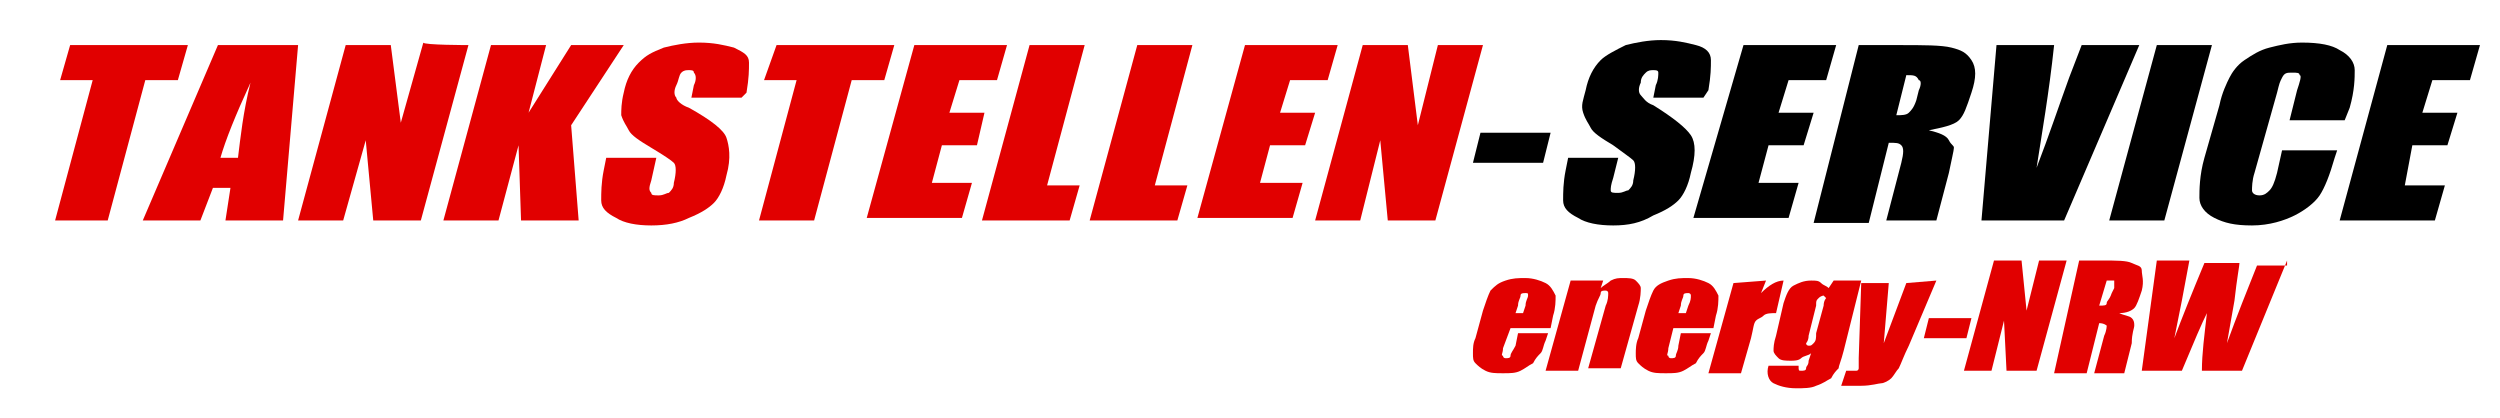 <?xml version="1.0" encoding="utf-8"?>
<!-- Generator: Adobe Illustrator 27.8.0, SVG Export Plug-In . SVG Version: 6.00 Build 0)  -->
<!DOCTYPE svg PUBLIC "-//W3C//DTD SVG 1.1//EN" "http://www.w3.org/Graphics/SVG/1.1/DTD/svg11.dtd">
<svg version="1.1" id="Ebene_1" xmlns:x="http://ns.adobe.com/Extensibility/1.0/" xmlns:i="http://ns.adobe.com/AdobeIllustrator/10.0/" xmlns:graph="http://ns.adobe.com/Graphs/1.0/"
	 xmlns="http://www.w3.org/2000/svg" xmlns:xlink="http://www.w3.org/1999/xlink" x="0px" y="0px" viewBox="0 0 99.8 16.7"
	 style="enable-background:new 0 0 99.8 16.7;" xml:space="preserve">
<style type="text/css">
	.st0{fill:#E10000;}
</style>
<g>
	<path class="st0" d="M7.5,1.8L7.1,3.2H5.8L4.3,8.8H2.2l1.5-5.6H2.4l0.4-1.4L7.5,1.8L7.5,1.8z"/>
	<path class="st0" d="M11.9,1.8l-0.6,7H9l0.2-1.3H8.5L8,8.8H5.7l3-7L11.9,1.8L11.9,1.8z M9.5,6.3c0.1-0.8,0.2-1.8,0.5-3
		c-0.6,1.3-1,2.3-1.2,3H9.5z"/>
	<path class="st0" d="M18.7,1.8l-1.9,7h-1.9l-0.3-3.2l-0.9,3.2h-1.8l1.9-7h1.8L16,4.9l0.9-3.2C16.9,1.8,18.7,1.8,18.7,1.8z"/>
	<path class="st0" d="M24.9,1.8L22.8,5l0.3,3.8h-2.3l-0.1-3l-0.8,3h-2.2l1.9-7h2.2l-0.7,2.7l1.7-2.7L24.9,1.8L24.9,1.8z"/>
	<path class="st0" d="M29.6,3.9h-2l0.1-0.5c0.1-0.2,0.1-0.4,0-0.5c0-0.1-0.1-0.1-0.2-0.1c-0.1,0-0.2,0-0.3,0.1S27.1,3.2,27,3.4
		c-0.1,0.2-0.1,0.4,0,0.5c0,0.1,0.2,0.3,0.5,0.4c0.9,0.5,1.4,0.9,1.5,1.2s0.2,0.8,0,1.5c-0.1,0.5-0.3,0.9-0.5,1.1
		c-0.2,0.2-0.5,0.4-1,0.6C27.1,8.9,26.6,9,26,9c-0.6,0-1.1-0.1-1.4-0.3C24.2,8.5,24,8.3,24,8c0-0.3,0-0.7,0.1-1.2l0.1-0.5h2L26,7.2
		c-0.1,0.3-0.1,0.4,0,0.5c0,0.1,0.1,0.1,0.3,0.1s0.3-0.1,0.4-0.1c0.1-0.1,0.2-0.2,0.2-0.4c0.1-0.4,0.1-0.7,0-0.8
		c-0.1-0.1-0.4-0.3-0.9-0.6c-0.5-0.3-0.8-0.5-0.9-0.7s-0.2-0.3-0.3-0.6c0-0.2,0-0.5,0.1-0.9c0.1-0.5,0.3-0.9,0.6-1.2s0.5-0.4,1-0.6
		c0.4-0.1,0.9-0.2,1.4-0.2c0.6,0,1,0.1,1.4,0.2c0.4,0.2,0.6,0.3,0.6,0.6s0,0.6-0.1,1.2L29.6,3.9L29.6,3.9z"/>
	<path class="st0" d="M35.7,1.8l-0.4,1.4h-1.3l-1.5,5.6h-2.2l1.5-5.6h-1.3L31,1.8L35.7,1.8L35.7,1.8z"/>
	<path class="st0" d="M36.5,1.8h3.7l-0.4,1.4h-1.5l-0.4,1.3h1.4L39,5.8h-1.4l-0.4,1.5h1.6l-0.4,1.4h-3.8L36.5,1.8L36.5,1.8z"/>
	<path class="st0" d="M43.3,1.8l-1.5,5.6h1.3l-0.4,1.4h-3.5l1.9-7L43.3,1.8L43.3,1.8z"/>
	<path class="st0" d="M47.6,1.8l-1.5,5.6h1.3L47,8.8h-3.5l1.9-7L47.6,1.8L47.6,1.8z"/>
	<path class="st0" d="M49.7,1.8h3.7L53,3.2h-1.5l-0.4,1.3h1.4l-0.4,1.3h-1.4l-0.4,1.5H52l-0.4,1.4h-3.8L49.7,1.8L49.7,1.8z"/>
	<path class="st0" d="M59.2,1.8l-1.9,7h-1.9l-0.3-3.2l-0.8,3.2h-1.8l1.9-7h1.8l0.4,3.2l0.8-3.2C57.4,1.8,59.2,1.8,59.2,1.8z"/>
</g>
<g>
	<path d="M61.9,5.3l-0.3,1.2h-2.8l0.3-1.2H61.9z"/>
	<path d="M68,3.9h-2l0.1-0.5c0.1-0.2,0.1-0.4,0.1-0.5c0-0.1-0.1-0.1-0.2-0.1c-0.1,0-0.2,0-0.3,0.1c-0.1,0.1-0.2,0.2-0.2,0.4
		c-0.1,0.2-0.1,0.4,0,0.5s0.2,0.3,0.5,0.4c0.8,0.5,1.3,0.9,1.5,1.2s0.2,0.8,0,1.5c-0.1,0.5-0.3,0.9-0.5,1.1c-0.2,0.2-0.5,0.4-1,0.6
		C65.5,8.9,65,9,64.4,9c-0.6,0-1.1-0.1-1.4-0.3c-0.4-0.2-0.6-0.4-0.6-0.7s0-0.7,0.1-1.2l0.1-0.5h2l-0.2,0.8
		c-0.1,0.3-0.1,0.4-0.1,0.5c0,0.1,0.1,0.1,0.3,0.1s0.3-0.1,0.4-0.1c0.1-0.1,0.2-0.2,0.2-0.4c0.1-0.4,0.1-0.7,0-0.8s-0.4-0.3-0.8-0.6
		c-0.5-0.3-0.8-0.5-0.9-0.7s-0.2-0.3-0.3-0.6s0-0.5,0.1-0.9c0.1-0.5,0.3-0.9,0.6-1.2c0.2-0.2,0.6-0.4,1-0.6c0.4-0.1,0.9-0.2,1.4-0.2
		c0.6,0,1,0.1,1.4,0.2s0.6,0.3,0.6,0.6s0,0.6-0.1,1.2L68,3.9L68,3.9z"/>
	<path d="M69.6,1.8h3.7l-0.4,1.4h-1.5l-0.4,1.3h1.4l-0.4,1.3h-1.4l-0.4,1.5h1.6l-0.4,1.4h-3.8L69.6,1.8L69.6,1.8z"/>
	<path d="M74.2,1.8h1.6c1,0,1.7,0,2.1,0.1s0.6,0.2,0.8,0.5s0.2,0.7,0,1.3c-0.2,0.6-0.3,0.9-0.5,1.1S77.5,5.1,77,5.2
		c0.4,0.1,0.7,0.2,0.8,0.4S78,5.8,78,5.9c0,0.1-0.1,0.5-0.2,1l-0.5,1.9h-2l0.6-2.3C76,6.1,76,5.9,75.9,5.8s-0.2-0.1-0.5-0.1
		l-0.8,3.2h-2.2L74.2,1.8L74.2,1.8z M76.1,3l-0.4,1.6c0.2,0,0.4,0,0.5-0.1c0.1-0.1,0.2-0.2,0.3-0.5l0.1-0.4c0.1-0.2,0.1-0.4,0-0.4
		C76.5,3,76.4,3,76.1,3L76.1,3z"/>
</g>
<g>
	<path d="M85.4,1.8l-3,7h-3.3l0.6-7H82c-0.2,1.9-0.5,3.6-0.7,4.9c0.5-1.3,0.9-2.5,1.3-3.6l0.5-1.3L85.4,1.8L85.4,1.8z"/>
	<path d="M88.3,1.8l-1.9,7h-2.2l1.9-7C86.1,1.8,88.3,1.8,88.3,1.8z"/>
	<path d="M93.6,4.8h-2.2l0.3-1.2C91.8,3.3,91.9,3,91.8,3c0-0.1-0.1-0.1-0.3-0.1c-0.2,0-0.3,0-0.4,0.2S91,3.3,90.9,3.7L90,6.9
		c-0.1,0.3-0.1,0.6-0.1,0.7c0,0.1,0.1,0.2,0.3,0.2s0.3-0.1,0.4-0.2s0.2-0.3,0.3-0.7L91.1,6h2.2l-0.1,0.3C93,7,92.8,7.5,92.6,7.8
		c-0.2,0.3-0.6,0.6-1,0.8S90.6,9,89.9,9s-1.1-0.1-1.5-0.3c-0.4-0.2-0.6-0.5-0.6-0.8s0-0.9,0.2-1.6l0.6-2.1c0.1-0.5,0.3-0.9,0.4-1.1
		s0.3-0.5,0.6-0.7s0.6-0.4,1-0.5s0.8-0.2,1.3-0.2c0.7,0,1.2,0.1,1.5,0.3c0.4,0.2,0.6,0.5,0.6,0.8s0,0.8-0.2,1.5L93.6,4.8L93.6,4.8z"
		/>
	<path d="M95.3,1.8H99l-0.4,1.4h-1.5l-0.4,1.3h1.4l-0.4,1.3h-1.4L96,7.4h1.6l-0.4,1.4h-3.8L95.3,1.8L95.3,1.8z"/>
</g>
<g>
	<path class="st0" d="M61.9,13.1h-1.6L60,13.9c0,0.2-0.1,0.3,0,0.3c0,0.1,0.1,0.1,0.1,0.1c0.1,0,0.2,0,0.2-0.1
		c0-0.1,0.1-0.2,0.2-0.4l0.1-0.5h1.2l-0.1,0.3c-0.1,0.2-0.1,0.4-0.2,0.5c-0.1,0.1-0.2,0.2-0.3,0.4c-0.2,0.1-0.3,0.2-0.5,0.3
		s-0.4,0.1-0.7,0.1s-0.5,0-0.7-0.1c-0.2-0.1-0.3-0.2-0.4-0.3s-0.1-0.2-0.1-0.4s0-0.4,0.1-0.6l0.3-1.1c0.1-0.3,0.2-0.6,0.3-0.8
		c0.2-0.2,0.3-0.3,0.6-0.4s0.5-0.1,0.8-0.1c0.3,0,0.6,0.1,0.8,0.2s0.3,0.3,0.4,0.5c0,0.2,0,0.5-0.1,0.8L61.9,13.1L61.9,13.1z
		 M60.8,12.5l0.1-0.3c0-0.2,0.1-0.3,0.1-0.4s0-0.1-0.1-0.1c-0.1,0-0.2,0-0.2,0.1c0,0.1-0.1,0.2-0.1,0.4l-0.1,0.3L60.8,12.5
		L60.8,12.5z"/>
	<path class="st0" d="M64,11.2l-0.1,0.3c0.1-0.1,0.3-0.2,0.4-0.3c0.2-0.1,0.3-0.1,0.5-0.1c0.2,0,0.4,0,0.5,0.1s0.2,0.2,0.2,0.3
		c0,0.1,0,0.4-0.1,0.7l-0.7,2.5h-1.3l0.7-2.5c0.1-0.2,0.1-0.4,0.1-0.5s-0.1-0.1-0.1-0.1c-0.1,0-0.2,0-0.2,0.1c0,0.1-0.1,0.2-0.2,0.5
		L63,14.8h-1.3l1-3.6L64,11.2L64,11.2z"/>
	<path class="st0" d="M68.4,13.1h-1.6l-0.2,0.8c0,0.2-0.1,0.3,0,0.3c0,0.1,0.1,0.1,0.1,0.1c0.1,0,0.2,0,0.2-0.1S67,14,67,13.8
		l0.1-0.5h1.2l-0.1,0.3c-0.1,0.2-0.1,0.4-0.2,0.5s-0.2,0.2-0.3,0.4c-0.2,0.1-0.3,0.2-0.5,0.3s-0.4,0.1-0.7,0.1s-0.5,0-0.7-0.1
		c-0.2-0.1-0.3-0.2-0.4-0.3s-0.1-0.2-0.1-0.4c0-0.1,0-0.4,0.1-0.6l0.3-1.1c0.1-0.3,0.2-0.6,0.3-0.8s0.3-0.3,0.6-0.4s0.5-0.1,0.8-0.1
		c0.3,0,0.6,0.1,0.8,0.2c0.2,0.1,0.3,0.3,0.4,0.5c0,0.2,0,0.5-0.1,0.8L68.4,13.1L68.4,13.1z M67.3,12.5l0.1-0.3
		c0.1-0.2,0.1-0.3,0.1-0.4s-0.1-0.1-0.1-0.1c-0.1,0-0.2,0-0.2,0.1c0,0.1-0.1,0.2-0.1,0.4l-0.1,0.3L67.3,12.5L67.3,12.5z"/>
	<path class="st0" d="M70.5,11.2l-0.2,0.5c0.3-0.3,0.6-0.5,0.9-0.5l-0.3,1.3c-0.2,0-0.4,0-0.5,0.1c-0.1,0.1-0.2,0.1-0.3,0.2
		c-0.1,0.1-0.1,0.3-0.2,0.7l-0.4,1.4h-1.3l1-3.6L70.5,11.2L70.5,11.2z"/>
</g>
<g>
	<path class="st0" d="M74.3,11.2L73.6,14c-0.1,0.4-0.2,0.6-0.2,0.7c-0.1,0.1-0.2,0.2-0.3,0.4c-0.2,0.1-0.3,0.2-0.6,0.3
		c-0.2,0.1-0.5,0.1-0.8,0.1c-0.4,0-0.7-0.1-0.9-0.2s-0.3-0.4-0.2-0.7h1.2c0,0.2,0,0.2,0.1,0.2c0.1,0,0.2,0,0.2-0.1
		c0-0.1,0.1-0.1,0.1-0.3l0.1-0.3c-0.1,0.1-0.3,0.1-0.4,0.2s-0.3,0.1-0.4,0.1c-0.2,0-0.4,0-0.5-0.1c-0.1-0.1-0.2-0.2-0.2-0.3
		c0-0.1,0-0.3,0.1-0.6l0.3-1.3c0.1-0.3,0.2-0.6,0.4-0.7s0.4-0.2,0.7-0.2c0.2,0,0.3,0,0.4,0.1c0.1,0.1,0.2,0.1,0.3,0.2l0.2-0.3
		L74.3,11.2L74.3,11.2z M72.8,12.2c0-0.2,0.1-0.3,0.1-0.3c0,0-0.1-0.1-0.1-0.1s-0.1,0-0.2,0.1s-0.1,0.1-0.1,0.3l-0.3,1.2
		c0,0.2-0.1,0.3-0.1,0.3c0,0.1,0.1,0.1,0.1,0.1c0.1,0,0.1,0,0.2-0.1s0.1-0.2,0.1-0.4L72.8,12.2L72.8,12.2z"/>
	<path class="st0" d="M77.3,11.2l-1.1,2.6c-0.2,0.4-0.3,0.7-0.4,0.9c-0.1,0.1-0.2,0.3-0.3,0.4c-0.1,0.1-0.3,0.2-0.4,0.2
		s-0.4,0.1-0.8,0.1h-0.8l0.2-0.6c0.2,0,0.3,0,0.4,0c0.1,0,0.1-0.1,0.1-0.1c0,0,0-0.2,0-0.4l0.1-3h1.1l-0.2,2.4l0.9-2.4L77.3,11.2
		L77.3,11.2z"/>
	<path class="st0" d="M78.7,12.7l-0.2,0.8h-1.7l0.2-0.8H78.7L78.7,12.7z"/>
	<path class="st0" d="M82.5,10.4l-1.2,4.4h-1.2l-0.1-2l-0.5,2h-1.1l1.2-4.4h1.1l0.2,2l0.5-2C81.4,10.4,82.5,10.4,82.5,10.4z"/>
	<path class="st0" d="M83,10.4h0.9c0.6,0,1,0,1.2,0.1s0.4,0.1,0.4,0.3s0.1,0.4,0,0.8c-0.1,0.3-0.2,0.6-0.3,0.7
		c-0.1,0.1-0.3,0.2-0.6,0.2c0.2,0.1,0.4,0.1,0.5,0.2c0.1,0.1,0.1,0.2,0.1,0.3s-0.1,0.3-0.1,0.7l-0.3,1.2h-1.2l0.4-1.5
		c0.1-0.2,0.1-0.4,0.1-0.4s-0.1-0.1-0.3-0.1l-0.5,2h-1.3L83,10.4L83,10.4z M84.1,11.2l-0.3,1c0.2,0,0.3,0,0.3-0.1s0.1-0.1,0.2-0.4
		l0.1-0.2c0-0.1,0-0.2,0-0.3C84.3,11.2,84.2,11.2,84.1,11.2L84.1,11.2z"/>
	<path class="st0" d="M91.3,10.4l-1.8,4.4h-1.6c0-0.7,0.1-1.4,0.2-2.3c-0.2,0.4-0.5,1.1-1,2.3h-1.6l0.6-4.4h1.3L87.1,12l-0.3,1.5
		c0.3-0.8,0.7-1.8,1.2-3h1.4c0,0.1-0.1,0.6-0.2,1.5l-0.3,1.7c0.4-1.1,0.8-2.1,1.2-3.1H91.3L91.3,10.4z"/>
</g>
</svg>
